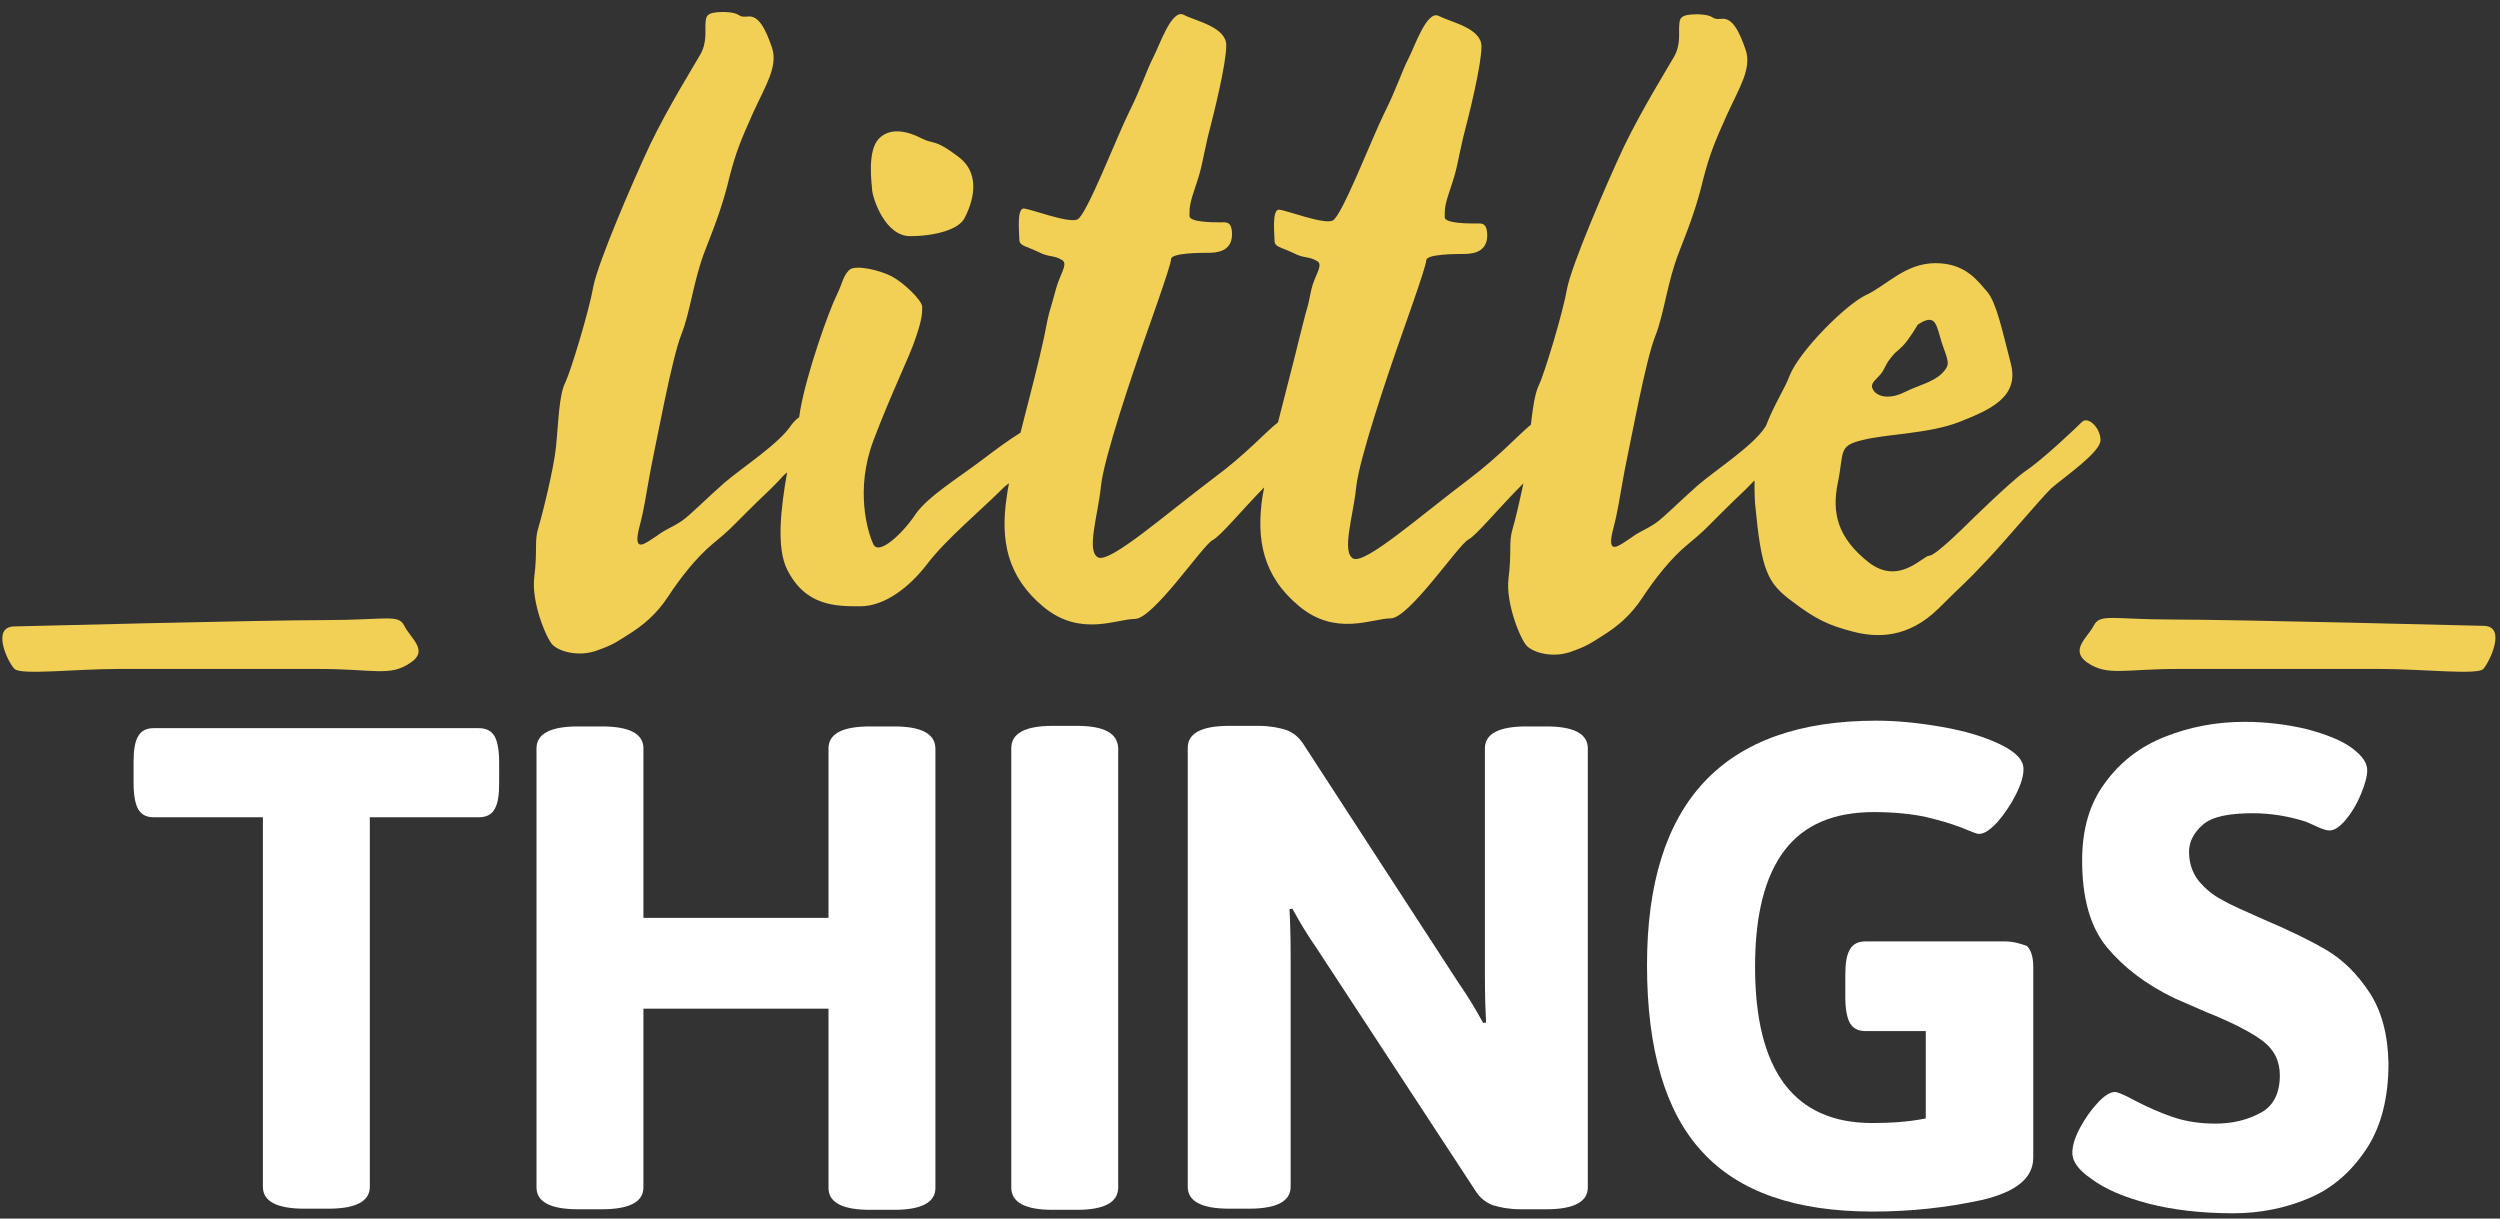 <?xml version="1.0" encoding="UTF-8"?> <svg xmlns="http://www.w3.org/2000/svg" width="199" height="97" viewBox="0 0 199 97" fill="none"><rect x="0" y="0" width="199" height="97" fill="#333333" stroke="none"/><g clip-path="url(#clip0_4343_5978)"><path d="M72.446 18.796C74.368 18.796 76.335 18.293 76.793 17.332C77.296 16.371 78.257 13.946 76.29 12.482C74.368 11.018 74.368 11.521 73.361 11.018C72.4 10.515 70.936 10.057 69.976 11.018C69.015 11.979 69.381 14.541 69.427 15.182C69.518 15.914 70.479 18.796 72.446 18.796Z" fill="#F2D056"></path><path d="M167.201 35.039C167.201 34.078 166.24 33.117 165.737 33.575C165.234 34.078 162.534 36.64 161.208 37.509C159.927 38.424 156.495 41.81 156.495 41.81C156.495 41.81 154.07 44.235 153.567 44.235C153.063 44.235 151.142 46.66 148.717 44.738C146.292 42.817 145.789 40.849 146.292 38.424C146.795 35.999 146.292 35.496 148.214 35.039C150.135 34.535 153.567 34.535 155.992 33.575C158.417 32.614 160.75 31.607 160.064 28.953C159.377 26.3 158.92 24.104 158.188 23.234C157.456 22.411 156.495 20.947 154.07 20.947C151.645 20.947 150.181 22.731 148.488 23.509C146.887 24.287 143.226 27.947 142.449 29.914C142.083 30.921 141.213 32.202 140.573 33.895C140.527 33.941 140.527 33.986 140.481 34.032C139.52 35.496 136.684 37.326 135.174 38.607C133.71 39.889 132.429 41.215 131.742 41.673C130.827 42.268 130.553 42.268 129.821 42.817C128.906 43.411 127.899 44.281 128.357 42.313C128.86 40.392 128.86 39.889 129.317 37.464C129.821 35.039 131.01 28.633 131.742 26.803C132.474 24.973 132.703 22.456 133.664 20.032C134.625 17.607 135.128 16.142 135.586 14.221C136.089 12.299 136.455 11.384 137.462 9.142C138.468 6.946 139.429 5.482 138.971 4.018C138.468 2.554 137.919 1.364 137.004 1.501C136.089 1.593 136.638 1.181 135.128 1.135C133.664 1.135 133.71 1.501 133.664 2.05C133.618 2.599 133.801 3.56 133.252 4.521C132.703 5.482 130.736 8.639 129.272 11.659C127.853 14.678 125.108 21.084 124.742 22.96C124.422 24.836 122.958 29.686 122.5 30.646C122.18 31.287 121.997 32.522 121.86 33.803C120.853 34.627 119.389 36.274 116.918 38.15C113.029 41.078 108.683 44.921 107.722 44.464C106.761 43.961 107.722 41.078 107.951 38.79C108.179 36.503 110.604 29.457 111.108 27.993C111.611 26.529 113.532 21.221 113.532 20.718C113.532 20.215 115.957 20.215 116.461 20.215C116.964 20.215 118.382 20.215 118.382 18.75C118.382 17.652 117.879 17.79 117.422 17.79C116.918 17.79 114.997 17.79 114.997 17.286C114.997 16.6 114.997 16.325 115.5 14.861C116.003 13.397 116.003 12.94 116.461 10.972C116.964 9.051 117.925 5.162 117.925 3.697C117.925 2.233 115.5 1.776 114.539 1.273C113.578 0.769 112.617 3.697 112.114 4.658C111.611 5.619 111.153 7.083 110.192 9.005C109.232 10.927 106.807 17.241 106.075 17.561C105.343 17.881 102.414 16.737 101.82 16.692C101.225 16.646 101.454 18.659 101.454 19.162C101.454 19.666 101.957 19.666 102.918 20.123C103.878 20.626 104.153 20.352 104.885 20.809C105.343 21.13 104.611 21.999 104.382 23.051C103.878 25.476 104.382 23.051 103.421 26.94C103.055 28.496 102.369 31.058 101.728 33.62C100.721 34.398 99.212 36.137 96.604 38.058C92.715 40.987 88.368 44.83 87.407 44.372C86.446 43.869 87.407 40.987 87.636 38.699C87.865 36.411 90.29 29.365 90.793 27.901C91.296 26.437 93.218 21.13 93.218 20.626C93.218 20.123 95.643 20.123 96.146 20.123C96.649 20.123 98.068 20.123 98.068 18.659C98.068 17.561 97.564 17.698 97.107 17.698C96.604 17.698 94.682 17.698 94.682 17.195C94.682 16.509 94.682 16.234 95.185 14.77C95.689 13.306 95.689 12.848 96.146 10.881C96.649 8.959 97.61 5.07 97.61 3.606C97.61 2.142 95.185 1.684 94.225 1.181C93.264 0.678 92.303 3.606 91.8 4.567C91.296 5.528 90.839 6.992 89.878 8.913C88.917 10.835 86.492 17.149 85.76 17.469C85.028 17.79 82.1 16.646 81.505 16.6C80.91 16.554 81.139 18.567 81.139 19.071C81.139 19.574 81.642 19.574 82.603 20.032C83.564 20.535 83.838 20.26 84.57 20.718C85.028 21.038 84.342 21.907 84.067 22.96C83.564 24.881 83.564 24.424 83.106 26.849C82.74 28.587 81.963 31.607 81.231 34.444C80.407 34.947 79.4 35.679 78.257 36.548C76.335 38.013 73.91 39.477 72.903 40.895C71.942 42.359 69.975 44.281 69.518 43.32C69.06 42.359 68.053 38.973 69.518 35.084C70.982 31.195 72.446 28.313 72.903 26.849C73.407 25.385 73.407 24.927 73.407 24.424C73.407 23.921 71.942 22.502 70.982 21.999C70.021 21.496 68.053 21.038 67.596 21.496C67.093 21.999 67.093 22.456 66.635 23.417C65.949 24.79 64.21 29.731 63.707 32.614C63.661 32.797 63.661 32.98 63.615 33.209C63.432 33.346 63.204 33.529 62.975 33.849C62.014 35.313 59.177 37.143 57.667 38.424C56.203 39.706 54.922 41.032 54.236 41.49C53.321 42.085 53.046 42.085 52.314 42.634C51.399 43.228 50.393 44.098 50.85 42.13C51.353 40.209 51.353 39.706 51.811 37.281C52.314 34.856 53.504 28.45 54.236 26.62C54.968 24.79 55.197 22.273 56.158 19.849C57.118 17.424 57.622 15.959 58.079 14.038C58.583 12.116 58.949 11.201 59.955 8.959C60.962 6.763 61.922 5.299 61.465 3.835C60.962 2.371 60.413 1.181 59.498 1.318C58.583 1.41 59.132 0.998 57.622 0.952C56.158 0.952 56.203 1.318 56.158 1.867C56.112 2.416 56.295 3.377 55.746 4.338C55.197 5.299 53.229 8.456 51.765 11.476C50.347 14.495 47.602 20.901 47.236 22.777C46.915 24.653 45.451 29.503 44.994 30.463C44.49 31.424 44.445 33.758 44.262 35.542C44.079 37.326 43.164 40.987 42.843 42.039C42.523 43.091 42.798 43.823 42.523 45.974C42.294 47.941 43.484 50.824 43.987 51.327C44.49 51.83 45.909 52.288 47.373 51.83C48.837 51.327 49.066 51.098 50.027 50.503C51.125 49.817 52.223 48.948 53.184 47.484C54.144 46.02 55.425 44.372 56.752 43.274C58.079 42.176 58.033 42.176 59.498 40.712C60.962 39.248 61.053 39.248 61.968 38.287C62.197 38.013 62.426 37.784 62.655 37.601C62.151 40.438 61.785 43.594 62.655 45.333C64.119 48.261 66.544 48.261 68.465 48.261C70.387 48.261 72.354 46.797 73.818 44.876C75.282 42.954 78.165 40.529 79.629 39.065C79.858 38.836 80.041 38.653 80.315 38.47C80.224 38.882 80.178 39.248 80.132 39.568C79.629 42.954 80.132 45.882 83.061 48.307C85.989 50.732 88.871 49.268 90.335 49.268C91.8 49.268 95.689 43.457 96.512 43C97.153 42.679 98.708 40.758 100.63 38.79C100.584 39.065 100.538 39.294 100.493 39.523C99.989 42.908 100.493 45.837 103.421 48.261C106.349 50.686 109.232 49.222 110.696 49.222C112.16 49.222 116.049 43.411 116.872 42.954C117.513 42.634 119.206 40.529 121.265 38.47C120.945 39.98 120.579 41.536 120.395 42.13C120.075 43.183 120.35 43.915 120.075 46.065C119.846 48.033 121.036 50.915 121.539 51.418C122.043 51.922 123.461 52.379 124.925 51.922C126.389 51.418 126.618 51.19 127.579 50.595C128.677 49.908 129.775 49.039 130.736 47.575C131.697 46.111 132.978 44.464 134.305 43.366C135.631 42.268 135.586 42.268 137.05 40.804C138.514 39.34 138.605 39.34 139.52 38.379C139.566 38.333 139.612 38.287 139.658 38.241C139.658 38.836 139.658 39.431 139.703 40.072C140.207 45.425 140.664 46.386 142.632 47.85C144.553 49.314 145.56 49.771 147.482 50.275C149.403 50.778 151.874 50.824 154.299 48.444C156.678 46.065 155.992 46.889 158.279 44.464C159.698 42.954 162.306 39.843 163.267 38.882C164.319 37.967 167.201 35.999 167.201 35.039ZM149.54 29.96C150.044 29.457 149.952 29.182 150.501 28.496C151.05 27.81 150.73 28.267 151.462 27.535C151.965 27.032 152.652 25.842 152.652 25.842C154.116 24.881 154.116 25.842 154.573 27.306C155.077 28.77 155.305 28.999 154.573 29.731C153.887 30.418 152.652 30.692 151.645 31.195C150.684 31.699 149.723 31.699 149.22 31.195C148.808 30.692 149.037 30.463 149.54 29.96Z" fill="#F2D056"></path><path d="M25.869 49.359C21.019 49.359 1.162 49.863 1.162 49.863C-0.76 49.863 0.659 52.791 1.162 53.249C1.665 53.752 6.012 53.249 9.397 53.249C12.783 53.249 20.561 53.249 25.411 53.249C29.803 53.249 31.039 53.889 32.686 52.745C34.15 51.785 32.686 50.824 32.183 49.817C31.725 48.856 30.719 49.359 25.869 49.359Z" fill="#F2D056"></path><path d="M197.674 49.817C197.674 49.817 177.816 49.314 172.967 49.314C168.117 49.314 167.156 48.81 166.653 49.817C166.149 50.778 164.731 51.739 166.149 52.745C167.796 53.843 169.032 53.248 173.424 53.248C178.274 53.248 186.052 53.248 189.438 53.248C192.824 53.248 197.216 53.752 197.674 53.248C198.131 52.745 199.595 49.817 197.674 49.817Z" fill="#F2D056"></path><path d="M38.085 57.961H12.234C11.639 57.961 11.228 58.19 10.999 58.602C10.724 59.059 10.633 59.746 10.633 60.661V62.353C10.633 63.314 10.77 64.001 10.999 64.412C11.273 64.87 11.685 65.053 12.234 65.053H20.927V94.472C20.927 95.616 22.025 96.211 24.222 96.211H26.143C28.339 96.211 29.438 95.616 29.438 94.472V65.053H38.131C38.725 65.053 39.137 64.824 39.366 64.412C39.641 63.955 39.732 63.269 39.732 62.353V60.661C39.732 59.7 39.595 59.014 39.366 58.602C39.092 58.144 38.68 57.961 38.085 57.961Z" fill="white"></path><path d="M71.165 57.824H69.243C67.047 57.824 65.949 58.419 65.949 59.562V73.06H51.216V59.562C51.216 58.419 50.118 57.824 47.922 57.824H46C43.804 57.824 42.706 58.419 42.706 59.562V94.518C42.706 95.662 43.804 96.257 46 96.257H47.922C50.118 96.257 51.216 95.662 51.216 94.518V80.289H65.949V94.564C65.949 95.708 67.047 96.302 69.243 96.302H71.165C73.361 96.302 74.459 95.708 74.459 94.564V59.608C74.459 58.419 73.361 57.824 71.165 57.824Z" fill="white"></path><path d="M85.714 57.778H83.792C81.596 57.778 80.498 58.373 80.498 59.562V94.518C80.498 95.708 81.596 96.302 83.792 96.302H85.714C87.91 96.302 89.008 95.708 89.008 94.518V59.562C88.962 58.373 87.91 57.778 85.714 57.778Z" fill="white"></path><path d="M123.095 57.824H121.494C119.298 57.824 118.199 58.419 118.199 59.562V77.681C118.199 79.328 118.245 80.563 118.291 81.387L118.062 81.433C117.467 80.335 116.827 79.282 116.095 78.23L103.787 59.288C103.421 58.693 102.964 58.327 102.369 58.098C101.774 57.915 101.042 57.778 100.173 57.778H97.839C95.643 57.778 94.545 58.373 94.545 59.517V94.472C94.545 95.616 95.643 96.211 97.839 96.211H99.441C101.637 96.211 102.735 95.616 102.735 94.472V76.079C102.735 74.432 102.689 73.197 102.643 72.373L102.872 72.328C103.467 73.426 104.107 74.478 104.839 75.53L117.422 94.747C117.788 95.342 118.245 95.708 118.84 95.936C119.435 96.12 120.167 96.257 121.036 96.257H123.095C125.291 96.257 126.389 95.662 126.389 94.518V59.562C126.389 58.419 125.291 57.824 123.095 57.824Z" fill="white"></path><path d="M159.56 74.936H148.488C147.893 74.936 147.481 75.164 147.253 75.576C146.978 76.034 146.887 76.72 146.887 77.635V79.374C146.887 80.335 147.024 81.021 147.253 81.433C147.527 81.89 147.939 82.073 148.488 82.073H153.292V89.028C151.919 89.302 150.501 89.394 149.037 89.394C142.814 89.394 139.703 85.23 139.703 76.949C139.703 72.831 140.481 69.766 142.037 67.707C143.592 65.648 145.971 64.641 149.174 64.641C150.684 64.641 152.057 64.778 153.201 65.007C154.344 65.282 155.305 65.556 156.129 65.876C156.907 66.197 157.364 66.38 157.501 66.38C157.959 66.38 158.416 66.059 159.011 65.419C159.56 64.778 160.064 64.046 160.475 63.223C160.887 62.399 161.07 61.759 161.07 61.21C161.07 60.478 160.43 59.837 159.194 59.242C157.959 58.647 156.449 58.19 154.619 57.87C152.789 57.549 151.05 57.366 149.357 57.366C137.187 57.366 131.102 63.863 131.102 76.812C131.102 83.537 132.566 88.525 135.494 91.681C138.422 94.884 142.952 96.44 149.083 96.44C152.102 96.44 154.985 96.12 157.73 95.525C160.475 94.884 161.848 93.786 161.848 92.139V76.949C161.848 76.171 161.665 75.622 161.345 75.302C160.841 75.119 160.292 74.936 159.56 74.936Z" fill="white"></path><path d="M188.614 79.008C187.653 77.544 186.509 76.4 185.182 75.622C183.855 74.844 182.162 74.021 180.103 73.151C178.685 72.511 177.587 72.053 176.901 71.641C176.169 71.275 175.574 70.772 175.025 70.132C174.521 69.491 174.247 68.713 174.247 67.798C174.247 67.02 174.613 66.288 175.345 65.648C176.077 65.007 177.404 64.733 179.326 64.733C180.744 64.733 182.117 64.962 183.443 65.373C183.718 65.465 184.084 65.648 184.496 65.831C184.908 66.014 185.228 66.105 185.411 66.105C185.823 66.105 186.234 65.831 186.738 65.236C187.195 64.687 187.607 64.001 187.927 63.223C188.248 62.445 188.431 61.804 188.431 61.301C188.431 60.706 188.019 60.157 187.241 59.562C186.372 58.922 185.182 58.465 183.672 58.053C182.162 57.687 180.469 57.458 178.639 57.458C176.397 57.458 174.293 57.87 172.325 58.648C170.358 59.425 168.757 60.661 167.567 62.308C166.332 63.955 165.737 66.014 165.737 68.484C165.737 71.459 166.377 73.792 167.704 75.393C169.031 76.995 170.815 78.367 173.103 79.465L175.62 80.563C177.678 81.387 179.188 82.165 180.103 82.851C181.018 83.537 181.476 84.452 181.476 85.596C181.476 87.015 180.973 88.021 179.966 88.57C178.96 89.119 177.77 89.44 176.352 89.44C175.071 89.44 173.972 89.257 173.012 88.936C172.051 88.616 170.998 88.159 169.855 87.564C169.031 87.106 168.528 86.923 168.345 86.923C167.979 86.923 167.521 87.198 166.972 87.792C166.423 88.387 165.966 89.028 165.554 89.806C165.142 90.583 164.959 91.224 164.959 91.773C164.959 92.459 165.462 93.146 166.469 93.832C167.567 94.656 169.077 95.296 170.998 95.799C172.92 96.303 175.208 96.577 177.77 96.577C179.92 96.577 181.934 96.165 183.764 95.388C185.64 94.61 187.149 93.283 188.339 91.499C189.529 89.714 190.123 87.426 190.123 84.635C190.078 82.348 189.574 80.472 188.614 79.008Z" fill="white"></path></g><defs><clipPath id="clip0_4343_5978"><rect width="198.781" height="96" fill="white" transform="translate(0 0.751)"></rect></clipPath></defs></svg> 